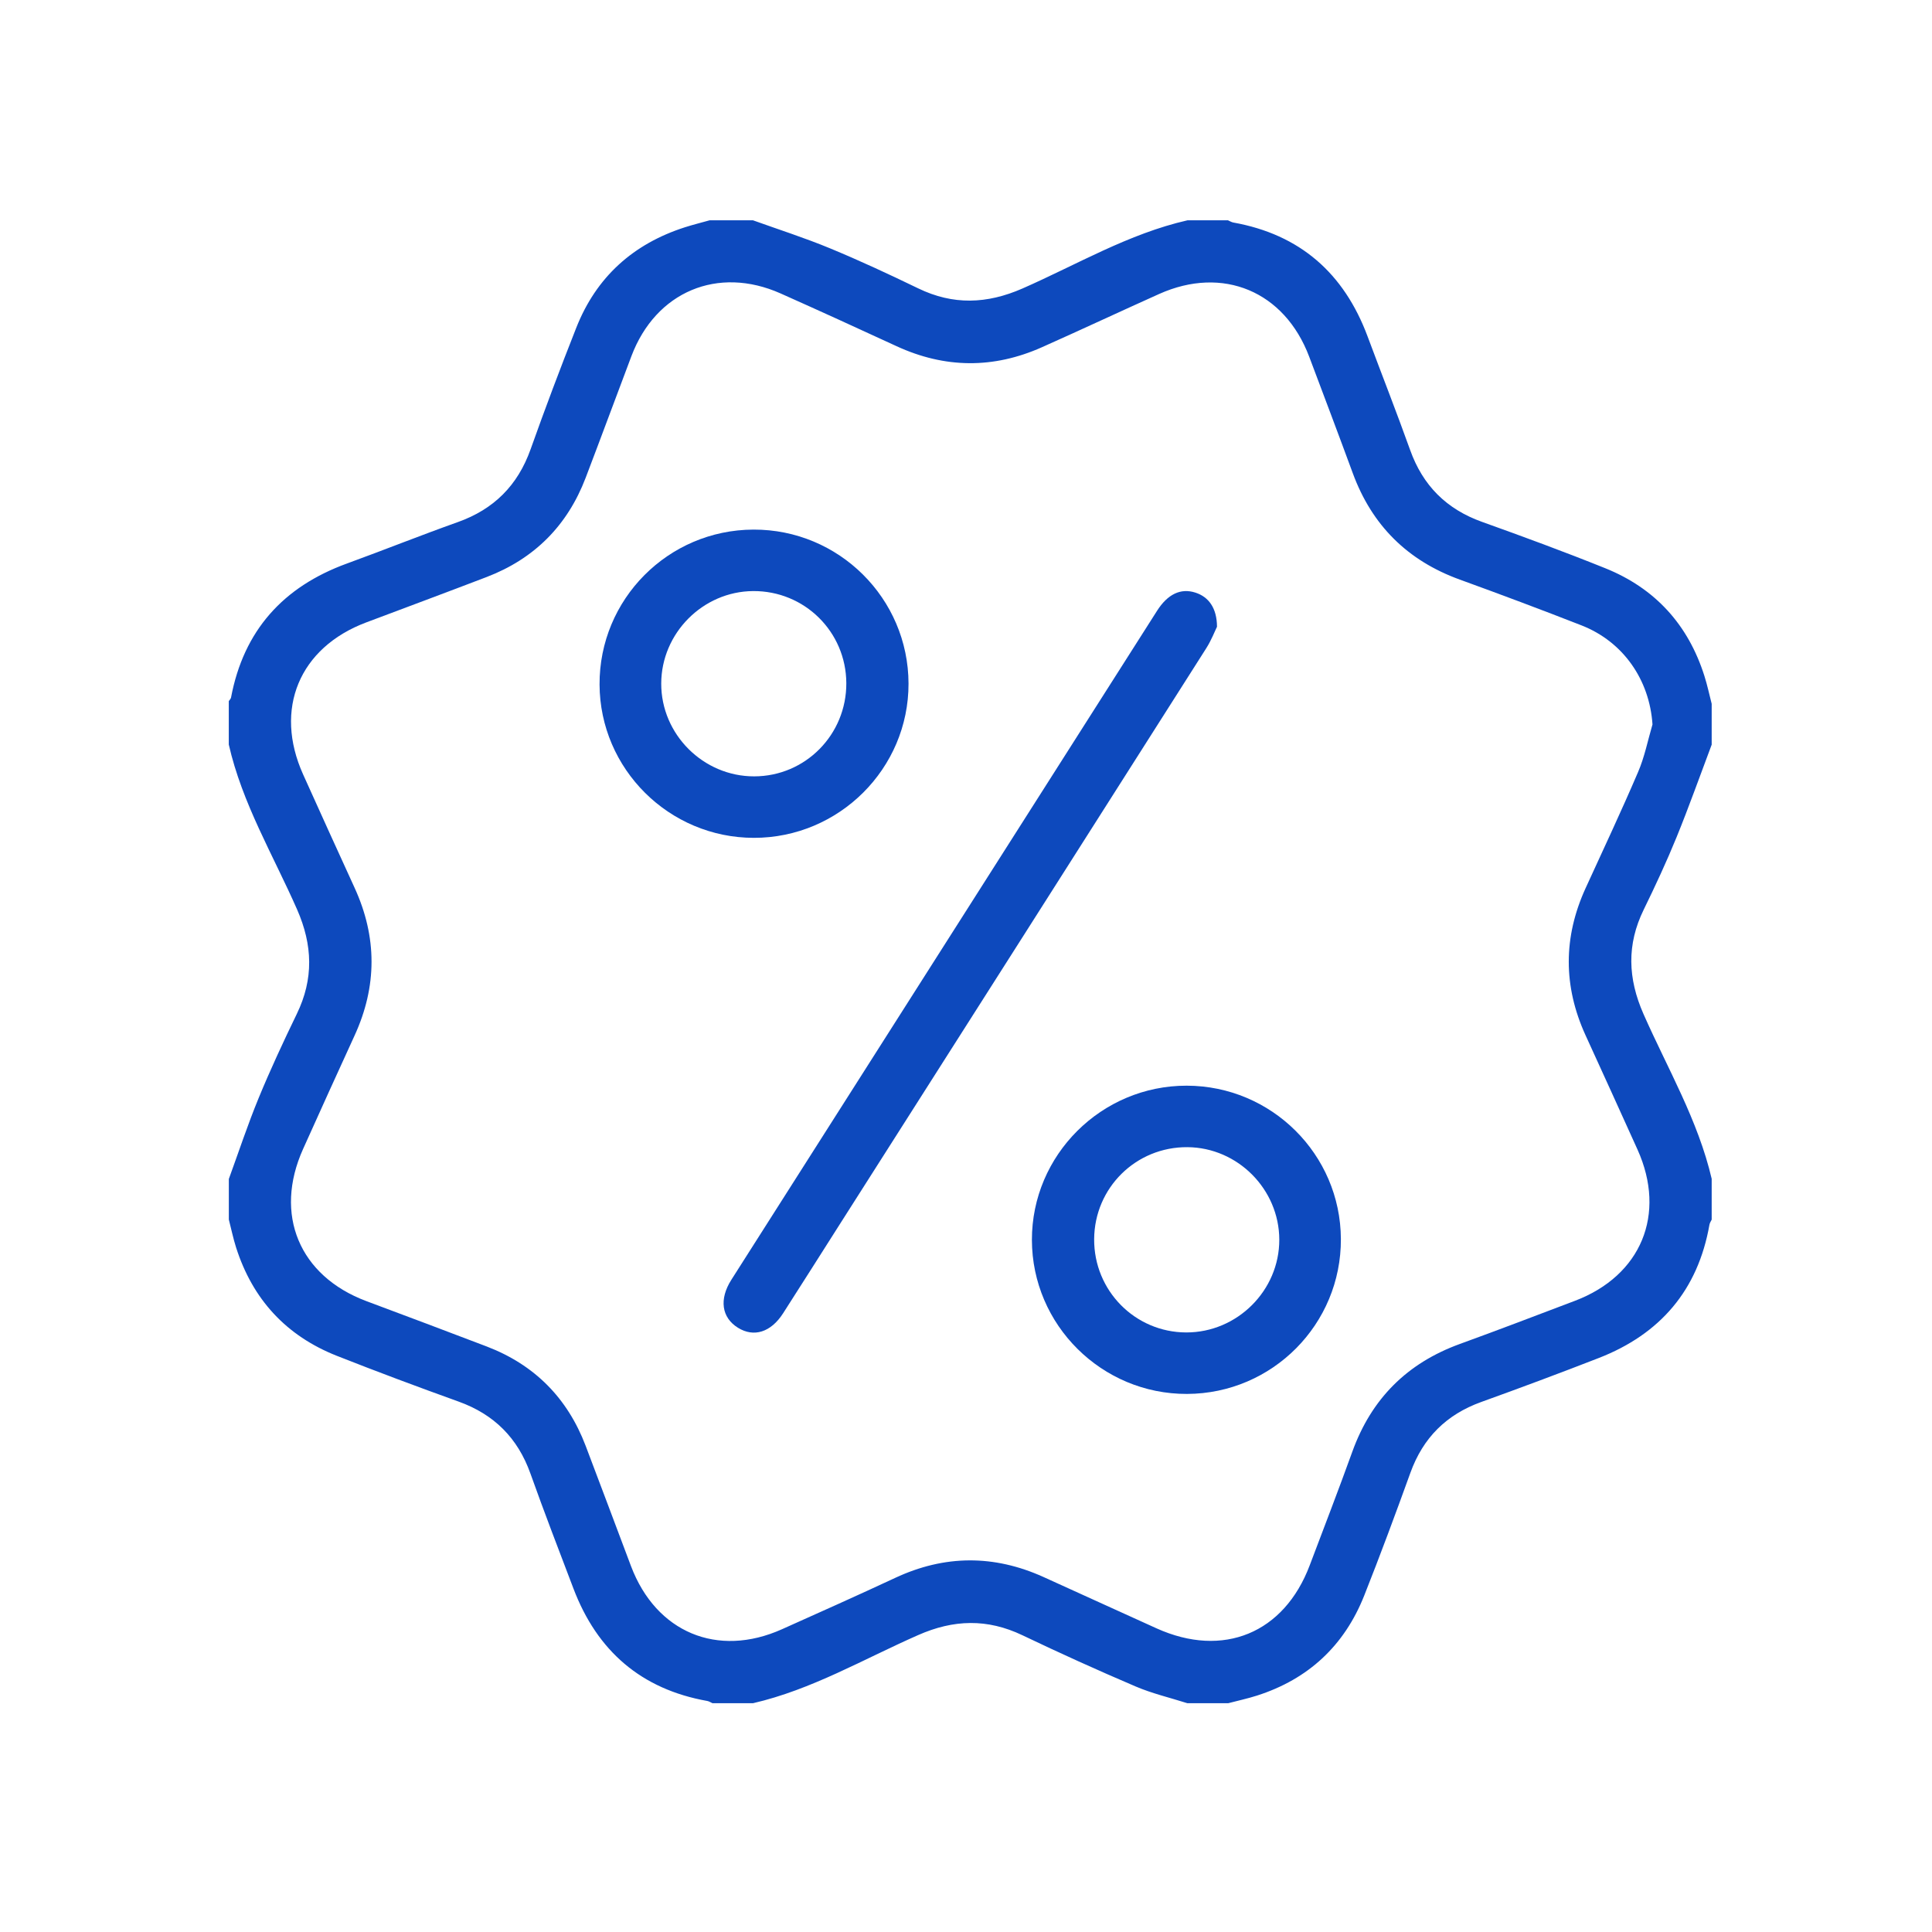 <svg width="228" height="228" viewBox="0 0 228 228" fill="none" xmlns="http://www.w3.org/2000/svg">
<g clip-path="url(#clip0_176_1861)">
<path d="M88.865 201C87.27 201 85.675 201 84.08 201C83.875 200.909 83.679 200.772 83.469 200.736C75.663 199.346 70.472 194.829 67.678 187.479C65.96 182.962 64.219 178.451 62.597 173.898C61.098 169.696 58.309 166.911 54.116 165.403C49.299 163.671 44.505 161.88 39.747 160.003C33.772 157.642 29.807 153.335 27.857 147.206C27.515 146.13 27.287 145.014 27.005 143.92C27.005 142.325 27.005 140.73 27.005 139.135C28.167 135.949 29.233 132.718 30.523 129.583C31.908 126.224 33.444 122.92 35.03 119.648C37.031 115.519 36.903 111.531 35.062 107.334C32.236 100.908 28.577 94.811 27 87.865C27 86.156 27 84.447 27 82.738C27.091 82.602 27.237 82.474 27.264 82.324C28.759 74.398 33.426 69.24 40.936 66.505C45.311 64.91 49.636 63.178 54.025 61.615C58.281 60.102 61.098 57.286 62.615 53.025C64.329 48.208 66.133 43.422 68.011 38.669C70.372 32.69 74.724 28.78 80.831 26.82C81.788 26.515 82.768 26.273 83.738 26C85.447 26 87.156 26 88.865 26C91.896 27.089 94.977 28.074 97.948 29.304C101.462 30.758 104.921 32.367 108.348 34.025C112.477 36.026 116.464 35.885 120.661 34.048C127.092 31.227 133.189 27.581 140.135 26C141.73 26 143.325 26 144.92 26C145.125 26.087 145.326 26.219 145.544 26.26C153.424 27.672 158.61 32.253 161.385 39.685C163.053 44.161 164.803 48.609 166.412 53.102C167.911 57.3 170.696 60.084 174.898 61.588C179.77 63.333 184.628 65.12 189.426 67.052C195.319 69.422 199.234 73.719 201.148 79.794C201.49 80.87 201.722 81.982 202.005 83.08C202.005 84.675 202.005 86.27 202.005 87.865C200.628 91.516 199.325 95.198 197.853 98.807C196.673 101.701 195.351 104.54 193.979 107.348C191.96 111.472 192.102 115.469 193.952 119.666C196.786 126.092 200.396 132.203 202.005 139.135C202.005 140.73 202.005 142.325 202.005 143.92C201.913 144.12 201.772 144.316 201.736 144.531C200.378 152.26 195.921 157.437 188.684 160.258C184.085 162.049 179.455 163.776 174.811 165.449C170.687 166.934 167.934 169.678 166.444 173.807C164.689 178.665 162.894 183.509 160.989 188.312C158.646 194.205 154.408 198.156 148.347 200.098C147.226 200.458 146.068 200.704 144.924 201.005C143.329 201.005 141.734 201.005 140.139 201.005C138.093 200.353 135.979 199.861 134.014 199.022C129.521 197.104 125.064 195.085 120.657 192.979C116.514 191.001 112.536 191.111 108.343 192.965C101.913 195.791 95.801 199.4 88.865 201ZM195.014 85.491C194.667 80.245 191.582 75.738 186.633 73.801C181.87 71.938 177.076 70.142 172.268 68.397C166.102 66.159 161.905 61.993 159.645 55.841C157.958 51.252 156.227 46.676 154.504 42.101C151.592 34.376 144.309 31.323 136.79 34.695C132.173 36.769 127.589 38.915 122.967 40.975C117.234 43.532 111.506 43.486 105.791 40.848C101.247 38.751 96.695 36.669 92.124 34.632C84.718 31.332 77.394 34.413 74.519 42.019C72.71 46.804 70.937 51.607 69.114 56.388C66.963 62.021 63.062 65.94 57.429 68.096C52.703 69.905 47.964 71.669 43.224 73.451C35.312 76.422 32.296 83.682 35.773 91.397C37.783 95.854 39.801 100.311 41.839 104.755C44.518 110.592 44.514 116.408 41.829 122.241C39.788 126.684 37.773 131.141 35.764 135.603C32.291 143.323 35.312 150.574 43.228 153.545C47.968 155.322 52.708 157.09 57.434 158.9C63.071 161.055 66.963 164.979 69.109 170.612C70.909 175.342 72.678 180.082 74.464 184.817C77.422 192.642 84.672 195.682 92.288 192.268C96.749 190.268 101.215 188.276 105.65 186.207C111.479 183.486 117.294 183.464 123.136 186.102C127.593 188.117 132.036 190.158 136.493 192.168C144.346 195.709 151.537 192.747 154.563 184.726C156.249 180.26 157.977 175.803 159.594 171.309C161.846 165.07 166.057 160.864 172.282 158.604C176.826 156.954 181.337 155.227 185.858 153.513C193.678 150.551 196.686 143.305 193.25 135.671C191.222 131.16 189.158 126.661 187.107 122.159C184.473 116.38 184.477 110.602 187.116 104.823C189.199 100.27 191.331 95.745 193.3 91.142C194.079 89.351 194.458 87.382 195.014 85.491Z" fill="#0D49BD"/>
<path d="M143.621 73.966C143.361 74.49 142.96 75.542 142.368 76.477C127.994 99.103 113.598 121.712 99.201 144.326C96.941 147.88 94.689 151.439 92.415 154.985C90.975 157.227 88.97 157.856 87.092 156.694C85.16 155.495 84.841 153.34 86.309 151.029C103.048 124.716 119.791 98.402 136.539 72.093C137.806 70.101 139.342 69.385 141.06 69.932C142.628 70.429 143.612 71.751 143.621 73.966Z" fill="#0D49BD"/>
<path d="M88.915 62.499C98.987 62.463 107.195 70.616 107.217 80.669C107.24 90.695 99.019 98.889 88.952 98.876C78.958 98.862 70.8 90.754 70.755 80.788C70.709 70.725 78.844 62.531 88.915 62.499ZM99.876 80.615C99.844 74.549 94.936 69.709 88.87 69.754C82.941 69.8 78.046 74.727 78.033 80.669C78.019 86.662 83 91.634 89.007 91.62C95.049 91.611 99.903 86.694 99.876 80.615Z" fill="#0D49BD"/>
<path d="M140.085 164.501C130.027 164.537 121.796 156.37 121.778 146.331C121.76 136.309 129.981 128.111 140.044 128.124C150.051 128.138 158.191 136.227 158.241 146.208C158.291 156.27 150.161 164.464 140.085 164.501ZM129.124 146.24C129.092 152.314 133.951 157.232 139.993 157.245C146.009 157.255 150.986 152.292 150.972 146.294C150.958 140.352 146.068 135.425 140.135 135.38C134.06 135.334 129.156 140.174 129.124 146.24Z" fill="#0D49BD"/>
</g>
<defs>
<clipPath id="clip0_176_1861">
<rect width="175" height="175" fill="white" transform="translate(27 26)"/>
</clipPath>
</defs>
</svg>
